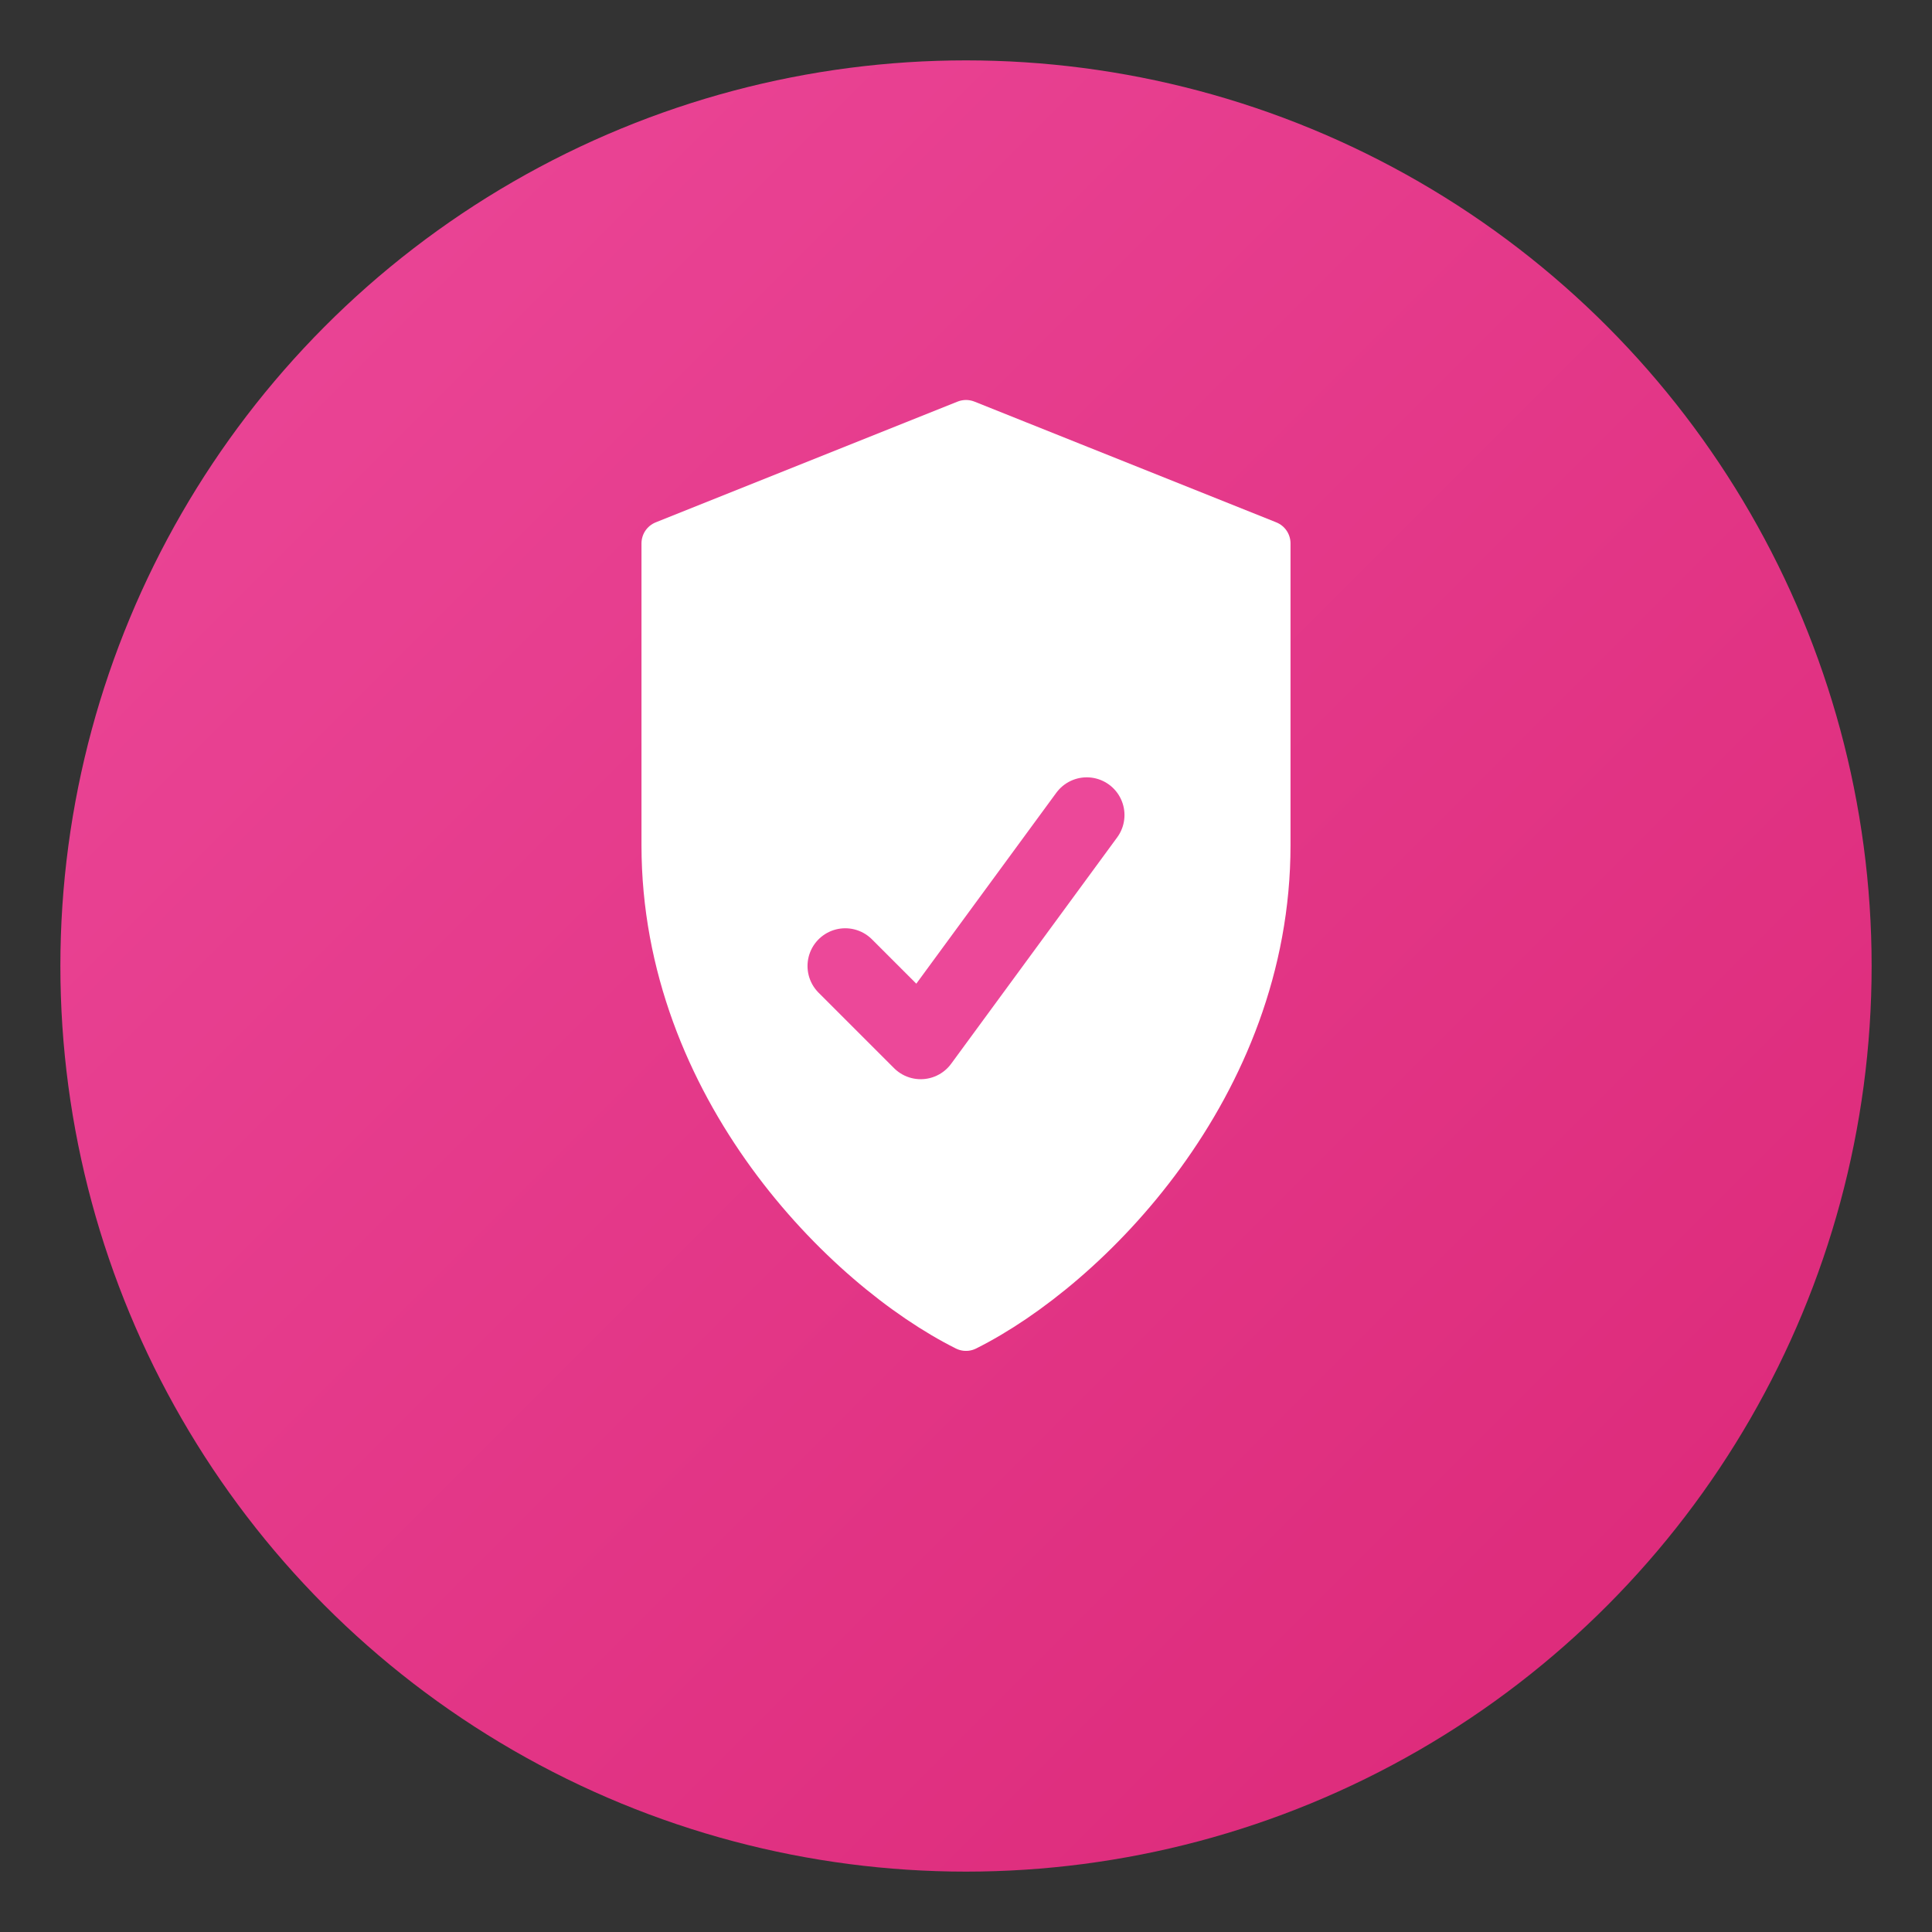 <svg xmlns="http://www.w3.org/2000/svg" viewBox="0 0 64 64">
  <rect x="0" y="0" width="64" height="64" fill="#333333" stroke="none"/>
  <defs>
    <linearGradient id="grad" x1="0%" y1="0%" x2="100%" y2="100%">
      <stop offset="0%" style="stop-color:#ec4899;stop-opacity:1" />
      <stop offset="100%" style="stop-color:#db2777;stop-opacity:1" />
    </linearGradient>
  </defs>
  
  <!-- Background circle -->
  <circle cx="32" cy="32" r="30" fill="url(#grad)"/>
  
  <!-- Shield icon for admin -->
  <path d="M32 14 L22 18 L22 28 C22 36 28 42 32 44 C36 42 42 36 42 28 L42 18 Z" 
        fill="white" 
        stroke="white" 
        stroke-width="1.5" 
        stroke-linejoin="round"/>
  
  <!-- Checkmark -->
  <path d="M28 32 L30.5 34.5 L36 27" 
        stroke="#ec4899" 
        stroke-width="2.5" 
        stroke-linecap="round" 
        stroke-linejoin="round" 
        fill="none"/>
</svg>

